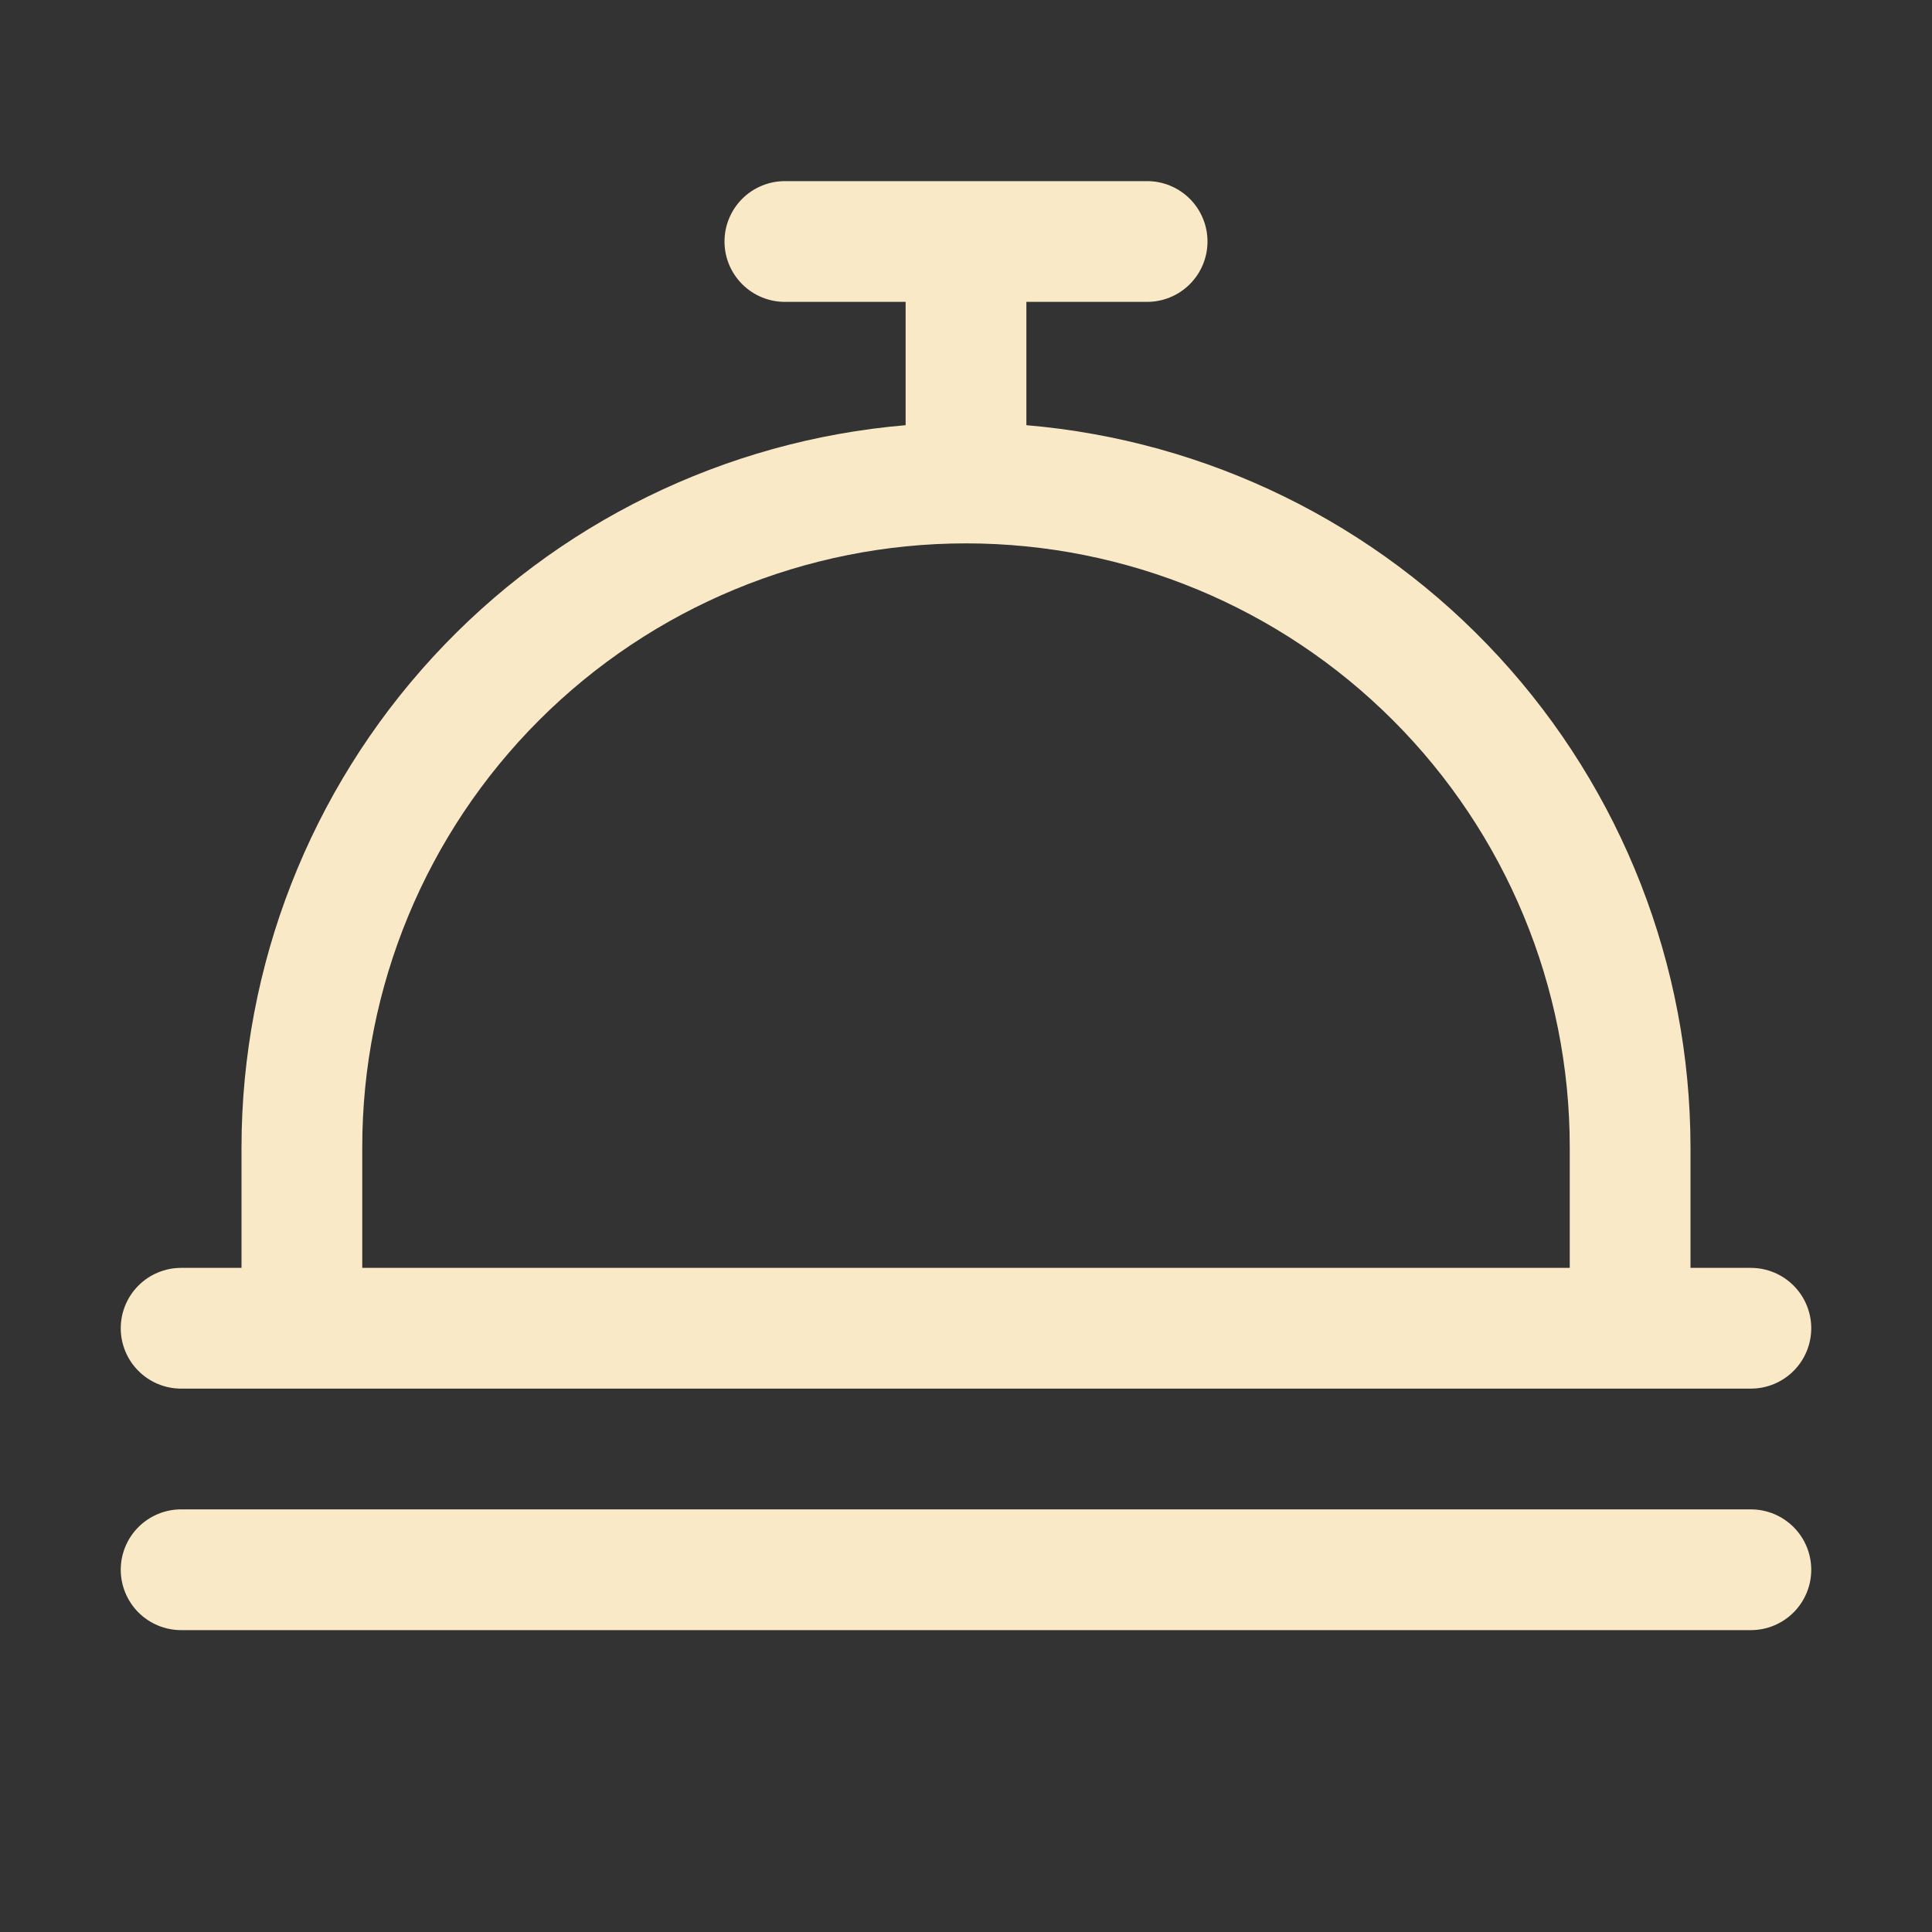 <svg width="64" height="64" viewBox="0 0 64 64" fill="none" xmlns="http://www.w3.org/2000/svg">
<rect x="0" y="0" width="64" height="64" fill="#333333" stroke="none"/>
<path d="M6 46H58C58.53 46 59.039 45.789 59.414 45.414C59.789 45.039 60 44.53 60 44C60 43.47 59.789 42.961 59.414 42.586C59.039 42.211 58.53 42 58 42H56V38C55.993 31.983 53.729 26.188 49.655 21.76C45.582 17.332 39.995 14.593 34 14.085V10H38C38.53 10 39.039 9.789 39.414 9.414C39.789 9.039 40 8.53 40 8C40 7.47 39.789 6.961 39.414 6.586C39.039 6.211 38.53 6 38 6H26C25.47 6 24.961 6.211 24.586 6.586C24.211 6.961 24 7.47 24 8C24 8.53 24.211 9.039 24.586 9.414C24.961 9.789 25.47 10 26 10H30V14.085C24.005 14.593 18.418 17.332 14.345 21.76C10.271 26.188 8.007 31.983 8 38V42H6C5.47 42 4.961 42.211 4.586 42.586C4.211 42.961 4 43.47 4 44C4 44.53 4.211 45.039 4.586 45.414C4.961 45.789 5.47 46 6 46ZM12 38C12 32.696 14.107 27.609 17.858 23.858C21.609 20.107 26.696 18 32 18C37.304 18 42.391 20.107 46.142 23.858C49.893 27.609 52 32.696 52 38V42H12V38ZM60 52C60 52.53 59.789 53.039 59.414 53.414C59.039 53.789 58.53 54 58 54H6C5.47 54 4.961 53.789 4.586 53.414C4.211 53.039 4 52.53 4 52C4 51.47 4.211 50.961 4.586 50.586C4.961 50.211 5.47 50 6 50H58C58.53 50 59.039 50.211 59.414 50.586C59.789 50.961 60 51.47 60 52Z" fill="#F9E9C7"/>
</svg>
